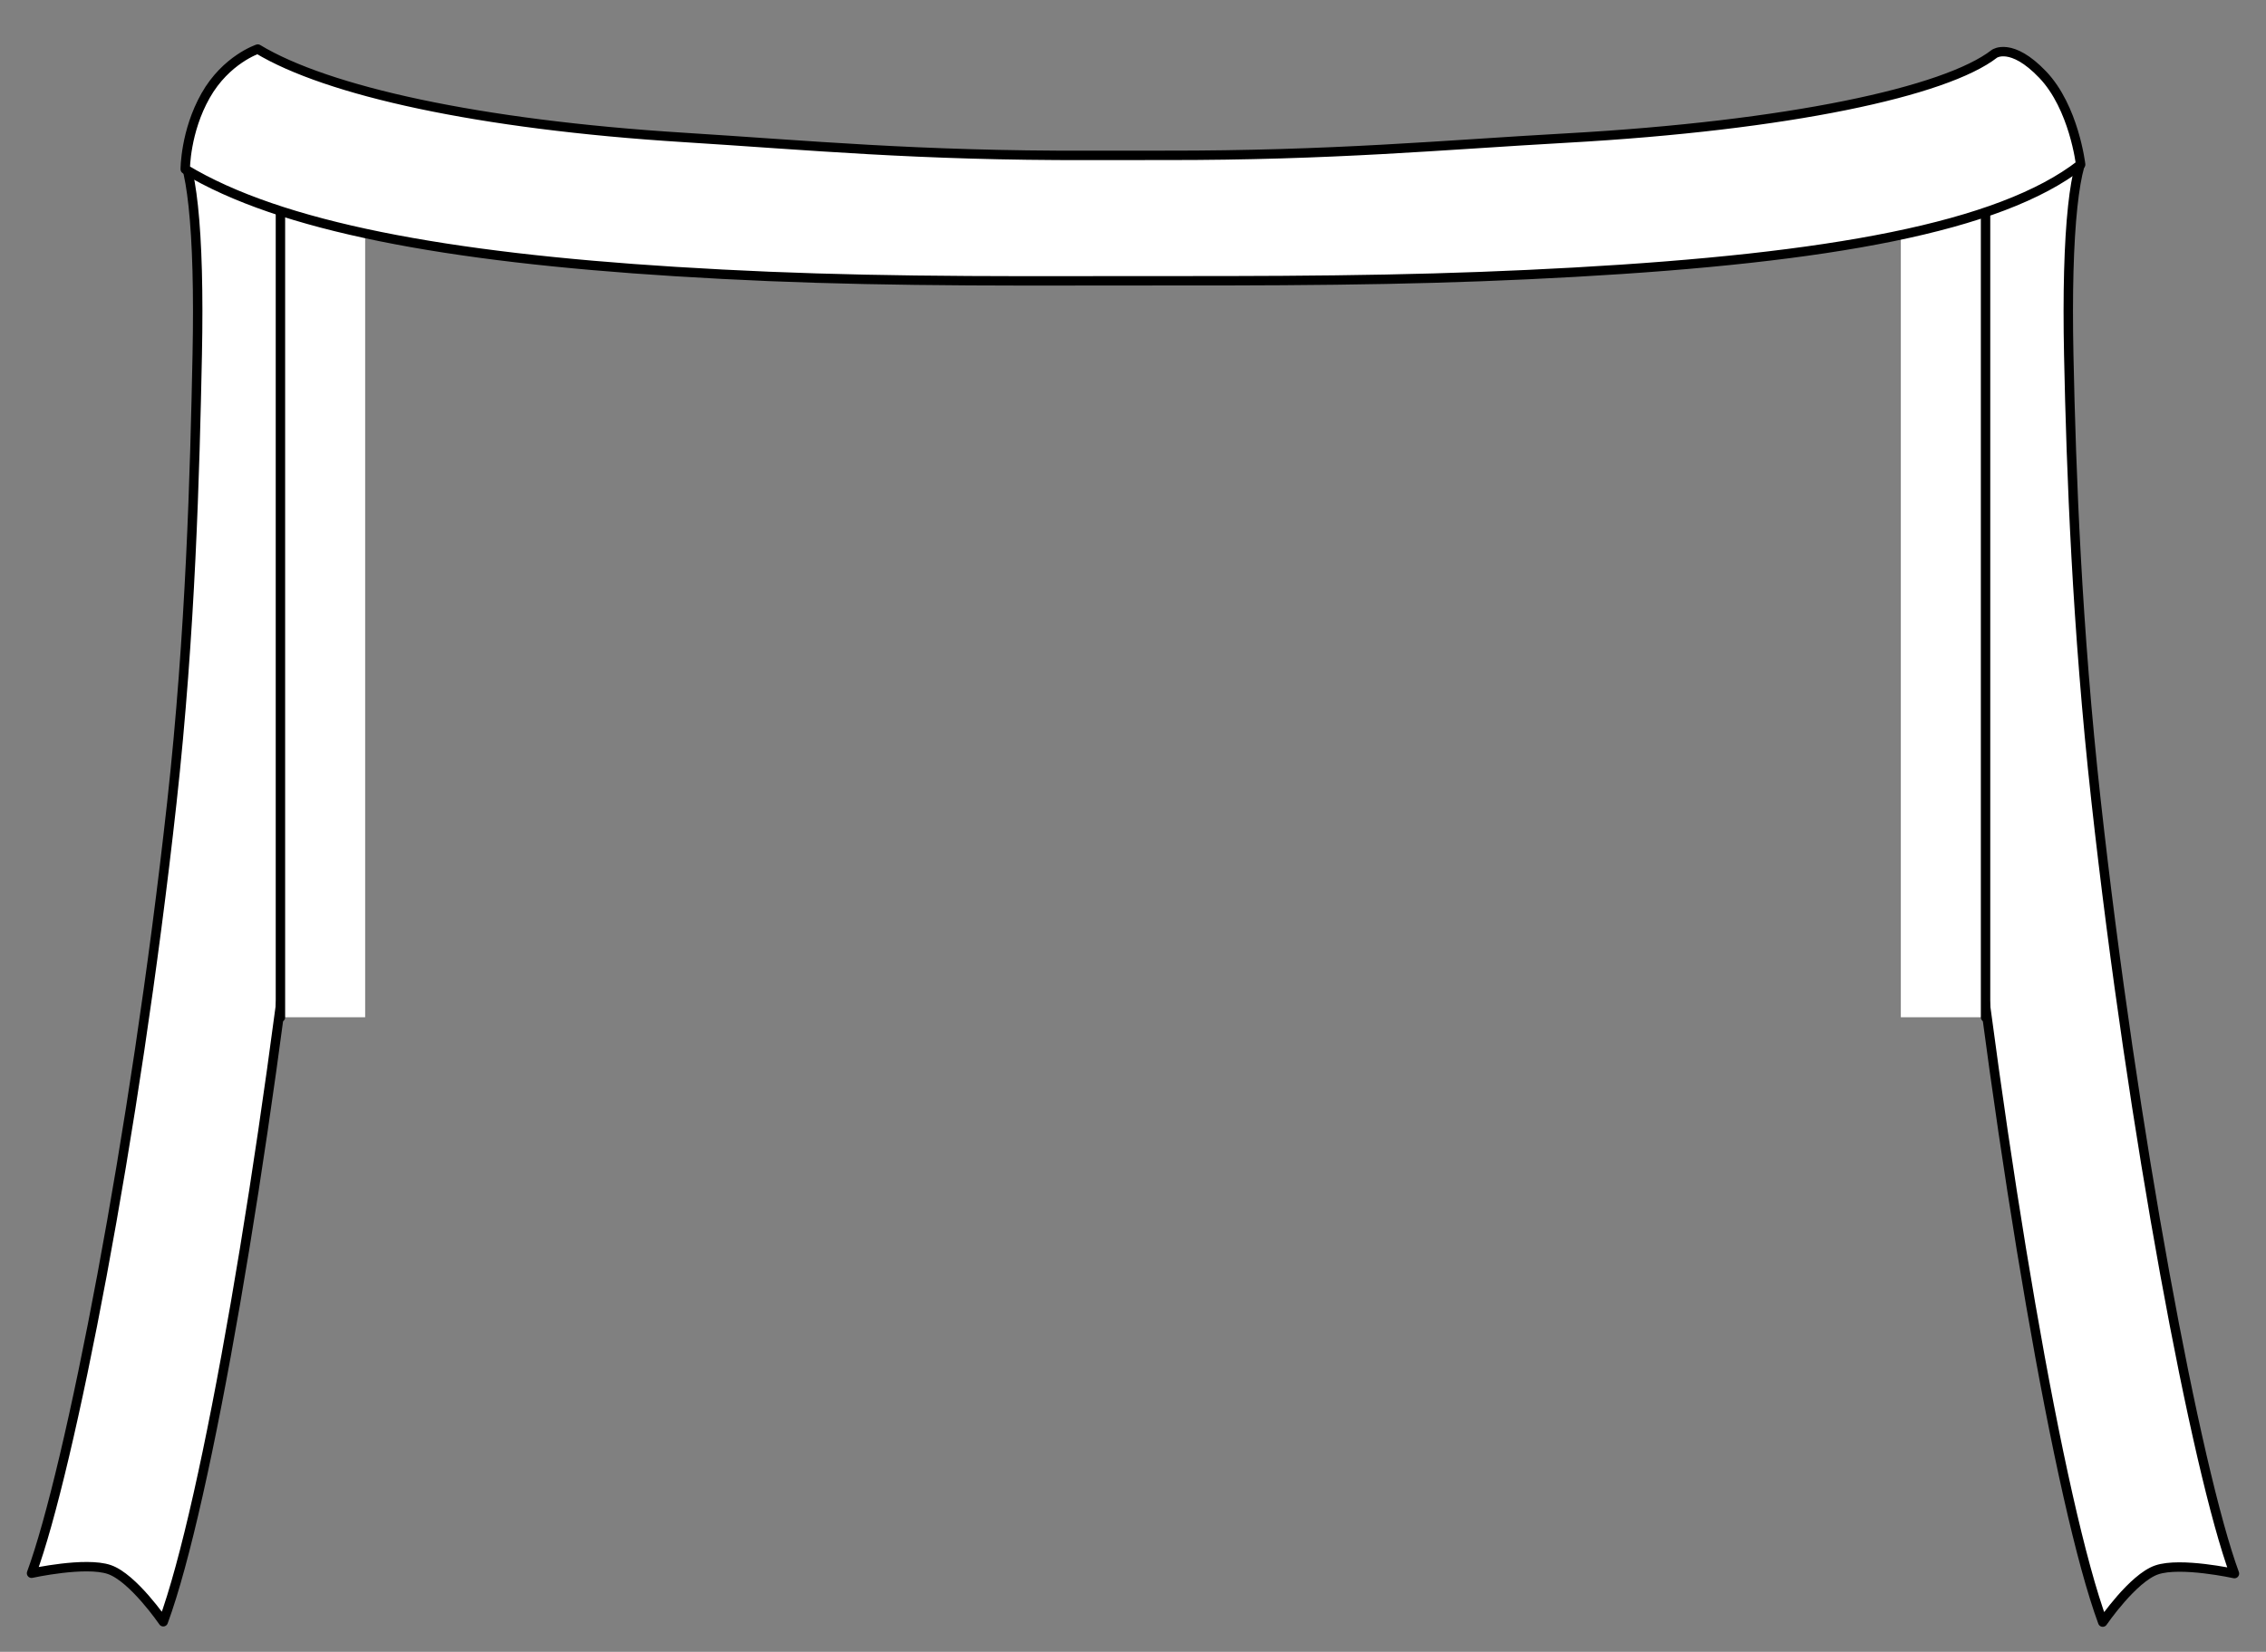 <?xml version="1.0" encoding="UTF-8" standalone="no"?>
<!DOCTYPE svg PUBLIC "-//W3C//DTD SVG 1.1//EN" "http://www.w3.org/Graphics/SVG/1.1/DTD/svg11.dtd">
<svg xmlns:xl="http://www.w3.org/1999/xlink" xmlns="http://www.w3.org/2000/svg" version="1.1" xmlns:dc="http://purl.org/dc/elements/1.1/" viewBox="185.649 333 240.703 175.5" width="240.703" height="175.5">
  <rect x="185.649" y="333" width="240.703" height="175.5" fill="#808080" stroke="none"/>
  <defs>
    <clipPath id="artboard_clip_path">
      <path d="M 185.649 333 L 426.351 333 L 426.351 508.5 L 185.649 508.5 Z"/>
    </clipPath>
  </defs>
  <g id="Mourning_Drape_(1)" stroke-opacity="1" fill="none" fill-opacity="1" stroke-dasharray="none" stroke="none">
    <title>Mourning Drape (1)</title>
    <g id="Mourning_Drape_(1)_Layer_1" clip-path="url(#artboard_clip_path)">
      <title>Layer 1</title>
      <g id="Graphic_48">
        <path d="M 216.451 340.298 C 220.847 344.797 221.854 354.177 221.508 370.985 C 221.24 383.979 219.956 400.933 217.896 419.588 C 213.845 456.281 207.594 492.813 202.991 505.307 C 202.991 505.307 199.788 500.624 197.258 499.759 C 194.729 498.894 189 500.152 189 500.152 C 193.041 489.183 199.981 453.803 203.898 418.321 C 205.913 400.072 206.343 383.166 206.601 370.678 C 206.736 364.113 206.593 358.772 206.177 354.893 C 205.981 353.066 205.729 351.631 205.454 350.655 C 205.347 350.276 205.34 350.262 205.786 350.719 Z" fill="#FFFFFF"/>
        <path d="M 216.451 340.298 C 220.847 344.797 221.854 354.177 221.508 370.985 C 221.24 383.979 219.956 400.933 217.896 419.588 C 213.845 456.281 207.594 492.813 202.991 505.307 C 202.991 505.307 199.788 500.624 197.258 499.759 C 194.729 498.894 189 500.152 189 500.152 C 193.041 489.183 199.981 453.803 203.898 418.321 C 205.913 400.072 206.343 383.166 206.601 370.678 C 206.736 364.113 206.593 358.772 206.177 354.893 C 205.981 353.066 205.729 351.631 205.454 350.655 C 205.347 350.276 205.34 350.262 205.786 350.719 Z" stroke="black" stroke-linecap="round" stroke-linejoin="round" stroke-width="1"/>
      </g>
      <g id="Graphic_47">
        <path d="M 395.549 340.336 C 391.153 344.835 390.146 354.215 390.492 371.023 C 390.76 384.017 392.044 400.971 394.104 419.626 C 398.155 456.319 404.406 492.851 409.009 505.345 C 409.009 505.345 412.212 500.663 414.742 499.797 C 417.271 498.932 423 500.19 423 500.19 C 418.959 489.221 412.208 453.471 408.29 417.99 C 406.276 399.74 405.657 383.204 405.399 370.716 C 405.264 364.151 405.407 358.81 405.823 354.931 C 406.019 353.104 406.271 351.669 406.546 350.693 C 406.653 350.314 406.66 350.3 406.214 350.757 Z" fill="#FFFFFF"/>
        <path d="M 395.549 340.336 C 391.153 344.835 390.146 354.215 390.492 371.023 C 390.76 384.017 392.044 400.971 394.104 419.626 C 398.155 456.319 404.406 492.851 409.009 505.345 C 409.009 505.345 412.212 500.663 414.742 499.797 C 417.271 498.932 423 500.19 423 500.19 C 418.959 489.221 412.208 453.471 408.29 417.99 C 406.276 399.74 405.657 383.204 405.399 370.716 C 405.264 364.151 405.407 358.81 405.823 354.931 C 406.019 353.104 406.271 351.669 406.546 350.693 C 406.653 350.314 406.66 350.3 406.214 350.757 Z" stroke="black" stroke-linecap="round" stroke-linejoin="round" stroke-width="1"/>
      </g>
      <g id="Group_58">
        <g id="Graphic_57">
          <rect x="215.438" y="355.018" width="9" height="86.062" fill="white"/>
        </g>
        <g id="Line_56">
          <path d="M 215.438 441.081 C 215.438 441.081 215.438 355.413 215.438 355.413 C 215.438 355.413 224.6 354.525 224.435 355.413" stroke="black" stroke-linecap="round" stroke-linejoin="round" stroke-width="1"/>
        </g>
      </g>
      <g id="Group_59">
        <g id="Graphic_61">
          <rect x="387.562" y="355.018" width="9" height="86.062" fill="white"/>
        </g>
        <g id="Line_60">
          <path d="M 396.562 441.081 C 396.562 441.081 396.562 355.413 396.562 355.413 C 396.562 355.413 387.4 354.525 387.565 355.413" stroke="black" stroke-linecap="round" stroke-linejoin="round" stroke-width="1"/>
        </g>
      </g>
      <g id="Graphic_45">
        <path d="M 205.326 350.978 C 215.446 357.088 233.109 360.332 257.356 361.849 C 270.95 362.7 282.8 362.887 301.354 362.837 C 304.322 362.829 307.33 362.828 309.322 362.831 C 327.505 362.855 339.317 362.68 352.909 361.921 C 379.857 360.415 398.052 357.177 406.662 350.48 C 406.662 350.48 405.96 344.416 402.632 340.929 C 399.305 337.442 397.508 338.71 397.508 338.71 C 392.324 342.742 375.596 346.353 352.077 347.667 C 338.849 348.406 327.255 349.529 309.342 349.505 C 307.342 349.503 304.299 349.503 301.314 349.511 C 283.068 349.56 271.466 348.426 258.287 347.602 C 236.424 346.233 220.388 342.654 213.032 338.213 C 213.032 338.213 209.664 339.321 207.492 343.153 C 205.321 346.985 205.326 350.978 205.326 350.978 Z" fill="#FFFFFF"/>
        <path d="M 205.326 350.978 C 215.446 357.088 233.109 360.332 257.356 361.849 C 270.95 362.7 282.8 362.887 301.354 362.837 C 304.322 362.829 307.33 362.828 309.322 362.831 C 327.505 362.855 339.317 362.68 352.909 361.921 C 379.857 360.415 398.052 357.177 406.662 350.48 C 406.662 350.48 405.96 344.416 402.632 340.929 C 399.305 337.442 397.508 338.71 397.508 338.71 C 392.324 342.742 375.596 346.353 352.077 347.667 C 338.849 348.406 327.255 349.529 309.342 349.505 C 307.342 349.503 304.299 349.503 301.314 349.511 C 283.068 349.56 271.466 348.426 258.287 347.602 C 236.424 346.233 220.388 342.654 213.032 338.213 C 213.032 338.213 209.664 339.321 207.492 343.153 C 205.321 346.985 205.326 350.978 205.326 350.978 Z" stroke="black" stroke-linecap="round" stroke-linejoin="round" stroke-width="1"/>
      </g>
    </g>
  </g>
</svg>

